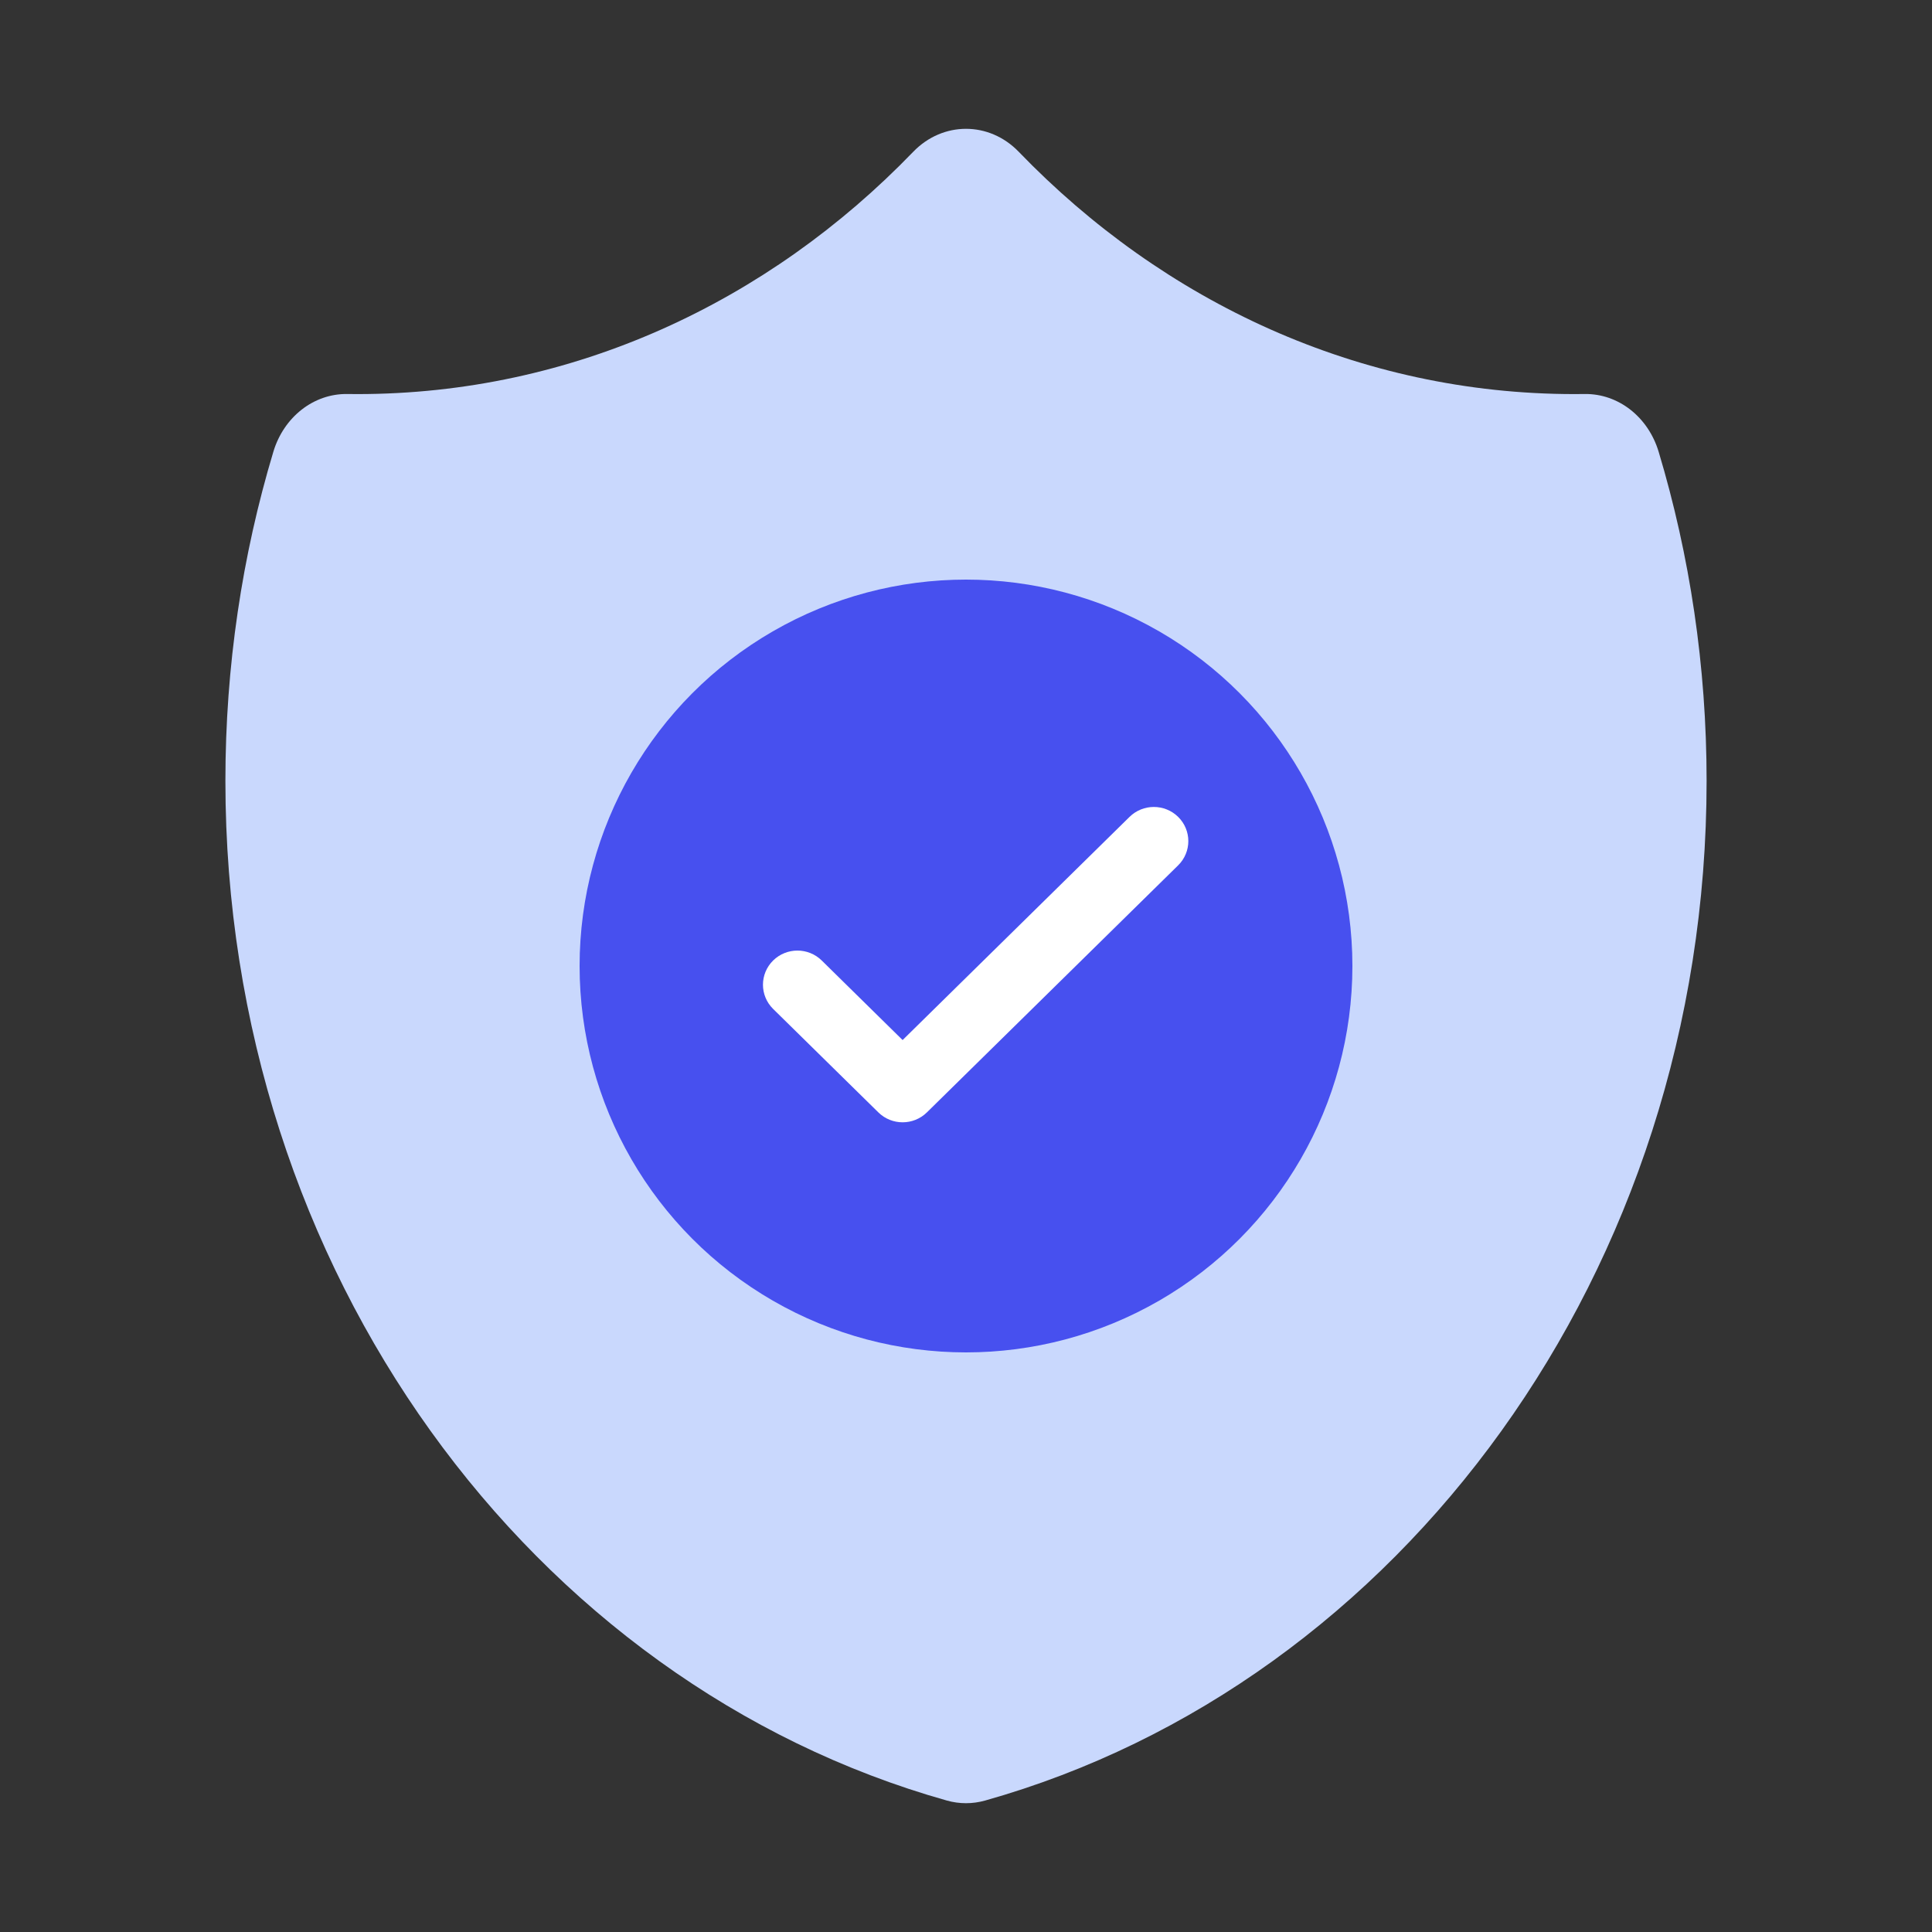 <svg width="48" height="48" viewBox="0 0 48 48" fill="none" xmlns="http://www.w3.org/2000/svg">
<rect x="0" y="0" width="48" height="48" fill="#333333" stroke="none"/>
<path d="M22.688 3.772C23.424 3.01 24.576 3.01 25.311 3.772C28.912 7.505 33.769 9.791 39.118 9.791C39.203 9.791 39.288 9.79 39.373 9.789C40.206 9.778 40.949 10.359 41.209 11.225C41.982 13.8 42.4 16.549 42.4 19.401C42.4 31.592 34.782 41.831 24.475 44.734C24.163 44.822 23.836 44.822 23.524 44.734C13.217 41.831 5.6 31.592 5.6 19.401C5.6 16.549 6.017 13.8 6.791 11.225C7.051 10.359 7.794 9.778 8.626 9.789C8.711 9.79 8.796 9.791 8.881 9.791C14.23 9.791 19.087 7.505 22.688 3.772Z" fill="#C9D8FD"/>
<circle cx="24" cy="24" r="9.6" fill="#4750EF"/>
<g clip-path="url(#clip0_17971_93917)">
<path d="M29.015 20.555C28.823 20.366 28.511 20.366 28.319 20.555L22.425 26.351L20.16 24.123C19.968 23.934 19.657 23.934 19.464 24.123C19.272 24.312 19.272 24.618 19.464 24.807L22.078 27.377C22.27 27.566 22.581 27.566 22.773 27.377L29.015 21.239C29.207 21.05 29.207 20.744 29.015 20.555Z" fill="white" stroke="white" stroke-width="0.729"/>
</g>
<defs>
<clipPath id="clip0_17971_93917">
<rect width="10.932" height="10.932" fill="white" transform="translate(18.773 18.773)"/>
</clipPath>
</defs>
</svg>
